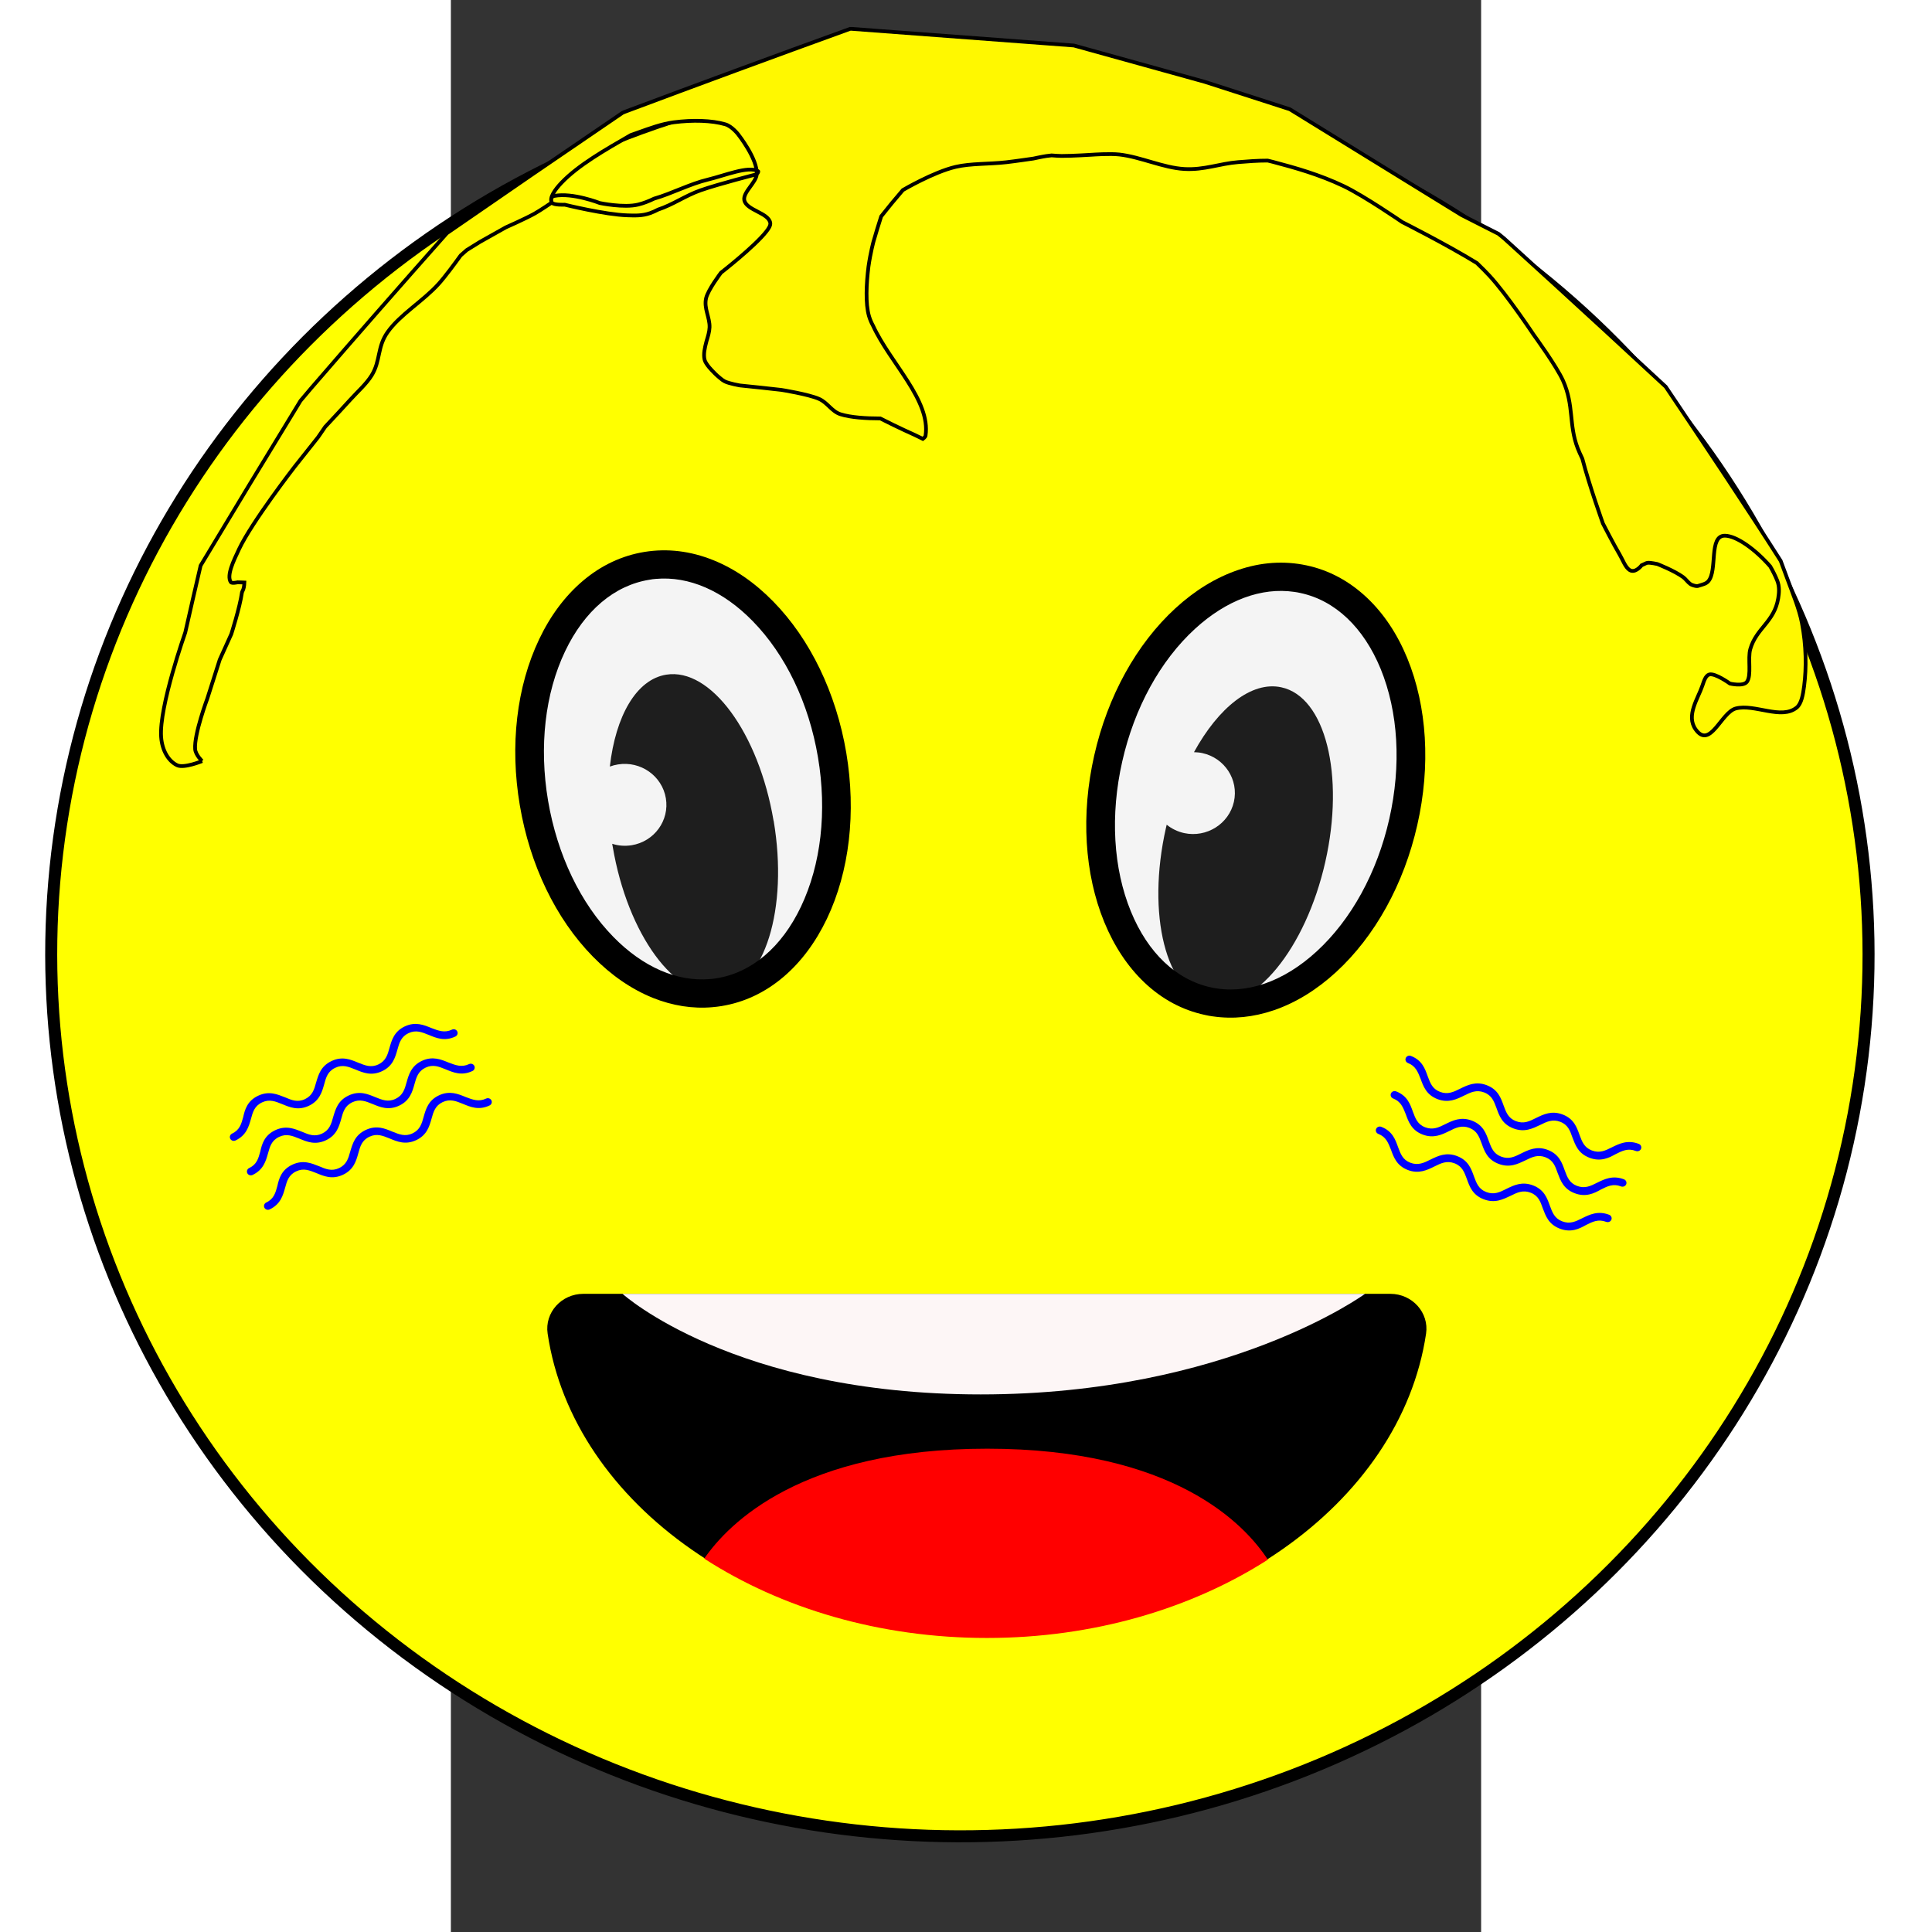 <?xml version="1.0" encoding="UTF-8" standalone="no"?>
<svg
   width="50mm"
   height="50mm"
   viewBox="-1214 -8563 64.128 120.258"
   version="1.1"
   id="svg838"
   sodipodi:docname="icon_fp_smily_sylt_gelb.svg"
   inkscape:version="1.3.2 (091e20e, 2023-11-25, custom)"
   xmlns:inkscape="http://www.inkscape.org/namespaces/inkscape"
   xmlns:sodipodi="http://sodipodi.sourceforge.net/DTD/sodipodi-0.dtd"
   xmlns="http://www.w3.org/2000/svg"
   xmlns:svg="http://www.w3.org/2000/svg">
  <rect x="-1214" y="-8563" width="64.128" height="120.258" fill="#333333" stroke="none"/>
  <defs
     id="defs842">
    <inkscape:path-effect
       effect="skeletal"
       id="path-effect3415"
       is_visible="true"
       lpeversion="1"
       pattern="m -1314.816,-8511.317 c 0,0 -0.561,-0.884 -0.549,-1.376 0.014,-0.609 0.295,-1.262 0.759,-1.671 1.036,-0.913 3.987,-1.274 3.987,-1.274 l 9.86,-3.347 14.27,-4.582 7.498,-1.636 11.048,-0.401 9.346,0.439 1.555,-0.19 c 0,0 9.447,-0.163 14.147,0.214 0.509,0.041 1.043,0.032 1.515,0.221 0.763,0.306 1.441,0.831 1.996,1.425 0.259,0.277 0.526,0.597 0.589,0.966 0.211,1.228 -0.681,2.417 -0.781,3.659 -0.078,0.97 1.067,2.536 0.145,2.914 -0.628,0.258 -1.033,-0.892 -1.395,-1.454 -0.135,-0.208 -0.295,-0.443 -0.275,-0.688 0.032,-0.393 0.611,-1.022 0.611,-1.022 0,0 0.298,-0.718 0.188,-1.06 -0.144,-0.447 -0.751,-0.61 -1.012,-1.004 -0.583,-0.879 -0.504,-2.101 -1.168,-2.925 -0.141,-0.175 -0.332,-0.381 -0.56,-0.383 -0.845,-0.01 -1.845,0.6 -2.097,1.383 -0.283,0.881 0.872,1.671 1.03,2.581 0.038,0.209 0,0.425 -0.022,0.637 0,0.047 -0.01,0.095 -0.021,0.14 -0.016,0.052 -0.04,0.101 -0.068,0.147 -0.03,0.049 -0.059,0.101 -0.105,0.136 -0.093,0.07 -0.23,0.067 -0.326,0.133 -0.347,0.238 -0.857,0.916 -0.857,0.916 0,0 -0.171,0.309 -0.217,0.477 -0.023,0.086 -0.019,0.177 -0.028,0.265 0,0.048 -0.012,0.146 -0.012,0.146 0,0 0.133,0.64 -0.079,0.822 -0.168,0.143 -0.448,0 -0.67,-0.023 -0.428,-0.047 -1.268,-0.237 -1.268,-0.237 v 0 c 0,0 -1.891,-0.897 -2.664,-1.569 -0.836,-0.727 -1.194,-1.89 -2.054,-2.591 -0.516,-0.42 -1.79,-0.909 -1.79,-0.909 0,0 -1.549,-0.744 -2.39,-0.881 -1.126,-0.183 -3.424,0.102 -3.424,0.102 0,0 -1.53,-0.218 -2.279,-0.094 -0.887,0.148 -1.715,0.561 -2.507,0.976 -0.389,0.204 -0.74,0.472 -1.089,0.736 -0.584,0.443 -0.998,1.127 -1.674,1.422 -0.715,0.311 -1.588,0.046 -2.332,0.284 -0.333,0.107 -0.918,0.501 -0.918,0.501 0,0 -0.699,0.455 -1.07,0.644 -0.171,0.087 -0.359,0.138 -0.53,0.224 -0.148,0.074 -0.428,0.252 -0.428,0.252 0,0 -0.609,0.299 -0.922,0.43 -0.577,0.242 -1.235,0.32 -1.759,0.657 -0.761,0.489 -1.903,1.91 -1.903,1.91 l -0.868,1.91 -0.368,1.727 c 0,0 -0.672,3.283 -0.446,4.912 0.364,2.614 3.116,4.791 2.844,7.415 -0.01,0.095 -0.156,0.243 -0.156,0.243 v 0 l -0.511,-0.166 c 0,0 -3.014,-0.839 -4.179,-1.79 -0.447,-0.365 -0.575,-1 -0.973,-1.415 -0.503,-0.525 -1.75,-1.32 -1.75,-1.32 v 0 l -1.858,-1.081 c 0,0 -0.469,-0.328 -0.629,-0.555 -0.179,-0.254 -0.344,-0.86 -0.344,-0.86 0,0 -0.195,-0.615 -0.166,-0.927 0.059,-0.651 0.528,-1.209 0.691,-1.843 0.157,-0.615 0.038,-1.289 0.268,-1.882 0.191,-0.495 0.896,-1.327 0.896,-1.327 0,0 1.577,-1.059 2.137,-1.794 0.106,-0.14 0.213,-0.304 0.217,-0.477 0.016,-0.676 -0.771,-1.216 -0.756,-1.892 0.012,-0.522 0.569,-0.917 0.651,-1.433 0.15,-0.944 -0.322,-2.847 -0.322,-2.847 0,0 -0.141,-0.623 -0.344,-0.86 -0.404,-0.474 -1,-0.821 -1.612,-0.976 -0.388,-0.098 -0.806,-0.013 -1.2,0.056 -1.061,0.187 -2.228,0.321 -3.08,0.962 -0.289,0.217 -0.601,0.545 -0.585,0.899 0.01,0.201 0.376,0.481 0.376,0.481 0,0 1.137,1.676 1.898,2.338 0.236,0.205 0.493,0.44 0.806,0.488 0.673,0.103 1.309,-0.392 1.984,-0.483 0.687,-0.092 2.08,-0.058 2.08,-0.058 0,0 0.1,-0.122 0.068,-0.176 -0.298,-0.511 -1.18,-0.288 -1.784,-0.317 -0.882,-0.043 -1.807,0.489 -2.642,0.207 -0.542,-0.183 -1.259,-1.138 -1.259,-1.138 0,0 -0.736,-1.379 -1.347,-1.663 -0.17,-0.079 -0.18,0.321 -0.18,0.321 0,0 -0.466,0.148 -0.708,0.181 -0.369,0.051 -1.118,0.025 -1.118,0.025 l -1.039,0.15 -0.545,0.122 c 0,0 -0.968,0.534 -1.497,0.689 -0.809,0.237 -1.763,-0.034 -2.509,0.351 -0.625,0.323 -0.83,1.159 -1.428,1.527 -0.351,0.216 -0.792,0.246 -1.193,0.354 -0.6,0.162 -1.811,0.44 -1.811,0.44 l -1.37,0.145 c 0,0 -2.546,0.324 -3.656,0.897 -0.478,0.246 -1.085,0.539 -1.211,1.05 -0.03,0.12 0.137,0.344 0.137,0.344 l 0.137,0.344 -0.137,-0.344 v 0 l 0.137,0.344 c 0,0 -0.146,0.19 -0.247,0.25 -0.523,0.309 -1.76,0.507 -1.76,0.507 l -1.107,-0.035 -1.589,0.258 v 0 c 0,0 -1.49,0.115 -2.017,0.562 -0.202,0.172 -0.325,0.716 -0.325,0.716"
       copytype="single_stretched"
       prop_scale="1"
       scale_y_rel="false"
       spacing="0"
       normal_offset="0"
       tang_offset="0"
       prop_units="false"
       vertical_pattern="false"
       hide_knot="false"
       fuse_tolerance="0" />
    <inkscape:path-effect
       effect="skeletal"
       id="path-effect3140"
       is_visible="true"
       lpeversion="1"
       pattern="m -1283.186,-8347.781 c 0,0 -2.535,-4.248 -2.449,-6.59 0.107,-2.898 1.448,-5.991 3.623,-7.909 4.854,-4.279 18.524,-5.807 18.524,-5.807 l 45.821,-15.294 66.299,-20.89 34.786,-7.303 51.121,-1.187 43.19,2.699 7.202,-0.802 c 0,0 43.698,-0.16 65.409,1.941 2.351,0.228 4.821,0.22 6.991,1.152 3.509,1.508 6.61,4.051 9.133,6.918 1.177,1.337 2.392,2.875 2.661,4.636 0.894,5.864 -3.311,11.465 -3.857,17.371 -0.426,4.612 4.766,12.146 0.473,13.886 -2.924,1.185 -4.718,-4.317 -6.356,-7.013 -0.608,-1.001 -1.332,-2.128 -1.225,-3.295 0.173,-1.868 2.894,-4.825 2.894,-4.825 0,0 1.426,-3.399 0.941,-5.037 -0.634,-2.139 -3.432,-2.956 -4.614,-4.848 -2.638,-4.224 -2.191,-10.039 -5.204,-14.003 -0.639,-0.841 -1.51,-1.835 -2.566,-1.859 -3.907,-0.087 -8.575,2.737 -9.79,6.451 -1.366,4.176 3.919,8.014 4.592,12.356 0.155,1 -0.042,2.026 -0.147,3.032 -0.023,0.224 -0.041,0.452 -0.107,0.667 -0.075,0.245 -0.19,0.478 -0.323,0.697 -0.141,0.231 -0.281,0.478 -0.497,0.641 -0.434,0.329 -1.066,0.304 -1.515,0.613 -1.619,1.113 -4.024,4.308 -4.024,4.308 0,0 -0.812,1.462 -1.035,2.26 -0.114,0.407 -0.101,0.84 -0.146,1.26 -0.024,0.231 -0.066,0.693 -0.066,0.693 0,0 0.573,3.057 -0.423,3.907 -0.786,0.671 -2.072,-0.023 -3.098,-0.154 -1.974,-0.252 -5.847,-1.21 -5.847,-1.21 v 0 c 0,0 -8.682,-4.393 -12.217,-7.647 -3.819,-3.516 -5.395,-9.079 -9.323,-12.473 -2.356,-2.036 -8.215,-4.447 -8.215,-4.447 0,0 -7.115,-3.646 -10.992,-4.352 -5.195,-0.947 -15.84,0.262 -15.84,0.262 0,0 -7.059,-1.14 -10.534,-0.596 -4.114,0.645 -7.968,2.56 -11.66,4.486 -1.813,0.946 -3.455,2.198 -5.083,3.435 -2.731,2.073 -4.689,5.303 -7.836,6.662 -3.326,1.437 -7.346,0.117 -10.803,1.202 -1.549,0.486 -4.279,2.325 -4.279,2.325 0,0 -3.261,2.12 -4.993,2.996 -0.795,0.402 -1.67,0.633 -2.467,1.031 -0.691,0.345 -1.997,1.173 -1.997,1.173 0,0 -2.835,1.383 -4.291,1.988 -2.683,1.114 -5.733,1.445 -8.178,3.014 -3.551,2.278 -8.93,8.969 -8.93,8.969 l -4.141,9.039 -1.817,8.201 c 0,0 -3.329,15.591 -2.39,23.363 1.507,12.47 14.088,23.017 12.653,35.496 -0.052,0.452 -0.739,1.149 -0.739,1.149 v 0 l -2.352,-0.824 c 0,0 -13.88,-4.193 -19.207,-8.799 -2.043,-1.766 -2.591,-4.798 -4.403,-6.801 -2.292,-2.533 -8.004,-6.4 -8.004,-6.4 v 0 l -8.521,-5.271 c 0,0 -2.146,-1.592 -2.872,-2.683 -0.812,-1.219 -1.531,-4.119 -1.531,-4.119 0,0 -0.86,-2.939 -0.707,-4.425 0.318,-3.098 2.525,-5.721 3.317,-8.733 0.767,-2.917 0.264,-6.136 1.363,-8.944 0.918,-2.346 4.235,-6.261 4.235,-6.261 0,0 7.364,-4.94 10.002,-8.405 0.502,-0.659 1.005,-1.432 1.035,-2.26 0.119,-3.22 -3.486,-5.841 -3.368,-9.061 0.092,-2.484 2.692,-4.328 3.106,-6.779 0.757,-4.484 -1.297,-13.58 -1.297,-13.58 0,0 -0.613,-2.978 -1.531,-4.119 -1.836,-2.282 -4.567,-3.975 -7.391,-4.753 -1.786,-0.492 -3.727,-0.116 -5.555,0.189 -4.92,0.822 -10.323,1.381 -14.309,4.38 -1.349,1.015 -2.815,2.556 -2.767,4.244 0.027,0.958 1.704,2.317 1.704,2.317 0,0 5.145,8.054 8.621,11.255 1.077,0.992 2.252,2.129 3.696,2.377 3.108,0.534 6.078,-1.782 9.207,-2.169 3.183,-0.394 9.621,-0.141 9.621,-0.141 0,0 0.471,-0.573 0.327,-0.835 -1.343,-2.452 -5.437,-1.447 -8.226,-1.627 -4.077,-0.263 -8.391,2.21 -12.231,0.815 -2.492,-0.906 -5.746,-5.501 -5.746,-5.501 0,0 -3.309,-6.613 -6.118,-8.005 -0.779,-0.386 -0.856,1.515 -0.856,1.515 0,0 -2.166,0.675 -3.285,0.817 -1.711,0.218 -5.174,0.048 -5.174,0.048 l -4.814,0.649 -2.527,0.546 c 0,0 -4.513,2.482 -6.969,3.185 -3.757,1.076 -8.15,-0.276 -11.627,1.508 -2.914,1.496 -3.916,5.465 -6.707,7.18 -1.638,1.007 -3.68,1.12 -5.54,1.609 -2.784,0.731 -8.406,1.978 -8.406,1.978 l -6.345,0.603 c 0,0 -11.794,1.379 -16.967,4.032 -2.227,1.142 -5.052,2.495 -5.671,4.92 -0.145,0.568 0.612,1.647 0.612,1.647 l 0.612,1.647 -0.612,-1.647 v 0 l 0.612,1.647 c 0,0 -0.687,0.893 -1.16,1.172 -2.438,1.437 -8.171,2.302 -8.171,2.302 l -5.118,-0.239 -7.368,1.123 v 0 c 0,0 -6.899,0.451 -9.367,2.544 -0.948,0.804 -1.553,3.39 -1.553,3.39"
       copytype="single_stretched"
       prop_scale="1"
       scale_y_rel="false"
       spacing="0"
       normal_offset="0"
       tang_offset="0"
       prop_units="false"
       vertical_pattern="false"
       hide_knot="false"
       fuse_tolerance="0" />
    <inkscape:path-effect
       effect="skeletal"
       id="path-effect2883"
       is_visible="true"
       lpeversion="1"
       pattern="m -1241.476,-8585.299 c 0,0 -2.535,-4.248 -2.449,-6.59 0.107,-2.898 1.448,-5.991 3.623,-7.909 4.854,-4.279 18.524,-5.807 18.524,-5.807 l 45.821,-15.294 66.299,-20.89 34.786,-7.303 51.121,-1.187 43.19,2.699 7.202,-0.802 c 0,0 43.698,-0.16 65.408,1.941 2.351,0.228 4.821,0.22 6.991,1.152 3.509,1.508 6.61,4.051 9.133,6.918 1.177,1.337 2.392,2.875 2.661,4.636 0.894,5.864 -3.311,11.465 -3.857,17.371 -0.426,4.612 4.766,12.146 0.473,13.886 -2.924,1.185 -4.718,-4.317 -6.356,-7.013 -0.608,-1.001 -1.332,-2.128 -1.225,-3.295 0.173,-1.868 2.894,-4.825 2.894,-4.825 0,0 1.426,-3.399 0.941,-5.037 -0.634,-2.139 -3.432,-2.956 -4.614,-4.848 -2.638,-4.224 -2.191,-10.039 -5.204,-14.003 -0.639,-0.841 -1.51,-1.835 -2.566,-1.859 -3.907,-0.087 -8.575,2.737 -9.79,6.451 -1.366,4.176 3.919,8.014 4.592,12.356 0.155,1 -0.042,2.026 -0.147,3.032 -0.023,0.224 -0.041,0.452 -0.107,0.667 -0.075,0.245 -0.19,0.478 -0.323,0.697 -0.141,0.231 -0.281,0.478 -0.497,0.641 -0.434,0.329 -1.066,0.304 -1.515,0.613 -1.619,1.113 -4.024,4.308 -4.024,4.308 0,0 -0.812,1.462 -1.035,2.26 -0.114,0.407 -0.101,0.84 -0.146,1.26 -0.024,0.231 -0.066,0.693 -0.066,0.693 0,0 0.573,3.057 -0.423,3.907 -0.786,0.671 -2.072,-0.023 -3.098,-0.154 -1.974,-0.252 -5.847,-1.21 -5.847,-1.21 v 0 c 0,0 -8.682,-4.393 -12.217,-7.647 -3.819,-3.516 -5.395,-9.079 -9.323,-12.473 -2.356,-2.036 -8.215,-4.447 -8.215,-4.447 0,0 -7.115,-3.646 -10.992,-4.352 -5.195,-0.947 -15.84,0.262 -15.84,0.262 0,0 -7.059,-1.14 -10.534,-0.596 -4.114,0.645 -7.968,2.56 -11.66,4.486 -1.813,0.946 -3.455,2.198 -5.083,3.435 -2.731,2.073 -4.689,5.303 -7.836,6.662 -3.326,1.437 -7.346,0.117 -10.803,1.202 -1.549,0.486 -4.279,2.325 -4.279,2.325 0,0 -3.261,2.12 -4.993,2.996 -0.795,0.402 -1.67,0.633 -2.467,1.031 -0.691,0.345 -1.997,1.173 -1.997,1.173 0,0 -2.835,1.383 -4.291,1.988 -2.683,1.114 -5.733,1.445 -8.178,3.014 -3.551,2.278 -8.93,8.969 -8.93,8.969 l -4.141,9.039 -1.817,8.201 c 0,0 -3.329,15.591 -2.39,23.363 1.507,12.47 14.088,23.017 12.653,35.496 -0.052,0.452 -0.739,1.149 -0.739,1.149 v 0 l -2.352,-0.824 c 0,0 -13.88,-4.193 -19.207,-8.799 -2.043,-1.766 -2.591,-4.798 -4.403,-6.801 -2.292,-2.533 -8.004,-6.4 -8.004,-6.4 v 0 l -8.521,-5.271 c 0,0 -2.146,-1.592 -2.872,-2.683 -0.812,-1.219 -1.531,-4.119 -1.531,-4.119 0,0 -0.86,-2.939 -0.707,-4.425 0.318,-3.098 2.525,-5.721 3.317,-8.733 0.767,-2.917 0.264,-6.136 1.363,-8.944 0.918,-2.346 4.235,-6.261 4.235,-6.261 0,0 7.364,-4.94 10.002,-8.405 0.502,-0.659 1.005,-1.432 1.035,-2.26 0.119,-3.22 -3.486,-5.841 -3.368,-9.061 0.092,-2.484 2.692,-4.328 3.106,-6.779 0.757,-4.484 -1.297,-13.58 -1.297,-13.58 0,0 -0.613,-2.978 -1.531,-4.119 -1.836,-2.282 -4.567,-3.975 -7.391,-4.753 -1.786,-0.492 -3.727,-0.116 -5.555,0.189 -4.92,0.822 -10.323,1.381 -14.309,4.38 -1.349,1.015 -2.815,2.556 -2.767,4.244 0.027,0.958 1.704,2.317 1.704,2.317 0,0 5.145,8.054 8.621,11.255 1.077,0.992 2.252,2.129 3.696,2.377 3.108,0.534 6.078,-1.782 9.207,-2.169 3.183,-0.394 9.621,-0.141 9.621,-0.141 0,0 0.471,-0.573 0.327,-0.835 -1.343,-2.452 -5.437,-1.447 -8.226,-1.627 -4.077,-0.263 -8.391,2.21 -12.231,0.815 -2.492,-0.906 -5.746,-5.501 -5.746,-5.501 0,0 -3.309,-6.613 -6.118,-8.005 -0.779,-0.386 -0.856,1.515 -0.856,1.515 0,0 -2.166,0.675 -3.285,0.817 -1.711,0.218 -5.174,0.048 -5.174,0.048 l -4.814,0.649 -2.527,0.546 c 0,0 -4.513,2.482 -6.969,3.185 -3.757,1.076 -8.15,-0.276 -11.627,1.508 -2.914,1.496 -3.916,5.465 -6.707,7.18 -1.638,1.007 -3.68,1.12 -5.54,1.609 -2.784,0.731 -8.406,1.978 -8.406,1.978 l -6.345,0.603 c 0,0 -11.794,1.379 -16.967,4.032 -2.227,1.142 -5.052,2.495 -5.671,4.92 -0.145,0.568 0.612,1.647 0.612,1.647 l 0.612,1.647 -0.612,-1.647 v 0 l 0.612,1.647 c 0,0 -0.687,0.893 -1.16,1.172 -2.438,1.437 -8.171,2.302 -8.171,2.302 l -5.118,-0.239 -7.368,1.123 v 0 c 0,0 -6.899,0.451 -9.367,2.544 -0.948,0.804 -1.553,3.39 -1.553,3.39"
       copytype="single_stretched"
       prop_scale="1"
       scale_y_rel="false"
       spacing="0"
       normal_offset="0"
       tang_offset="0"
       prop_units="false"
       vertical_pattern="false"
       hide_knot="false"
       fuse_tolerance="0" />
    <inkscape:path-effect
       effect="skeletal"
       id="path-effect2626"
       is_visible="true"
       lpeversion="1"
       pattern="m 132.083,130.375 c 0,-3.534 2.868,-6.403 6.403,-6.403 3.534,0 6.403,2.868 6.403,6.403 0,3.534 -2.868,6.403 -6.403,6.403 -3.534,0 -6.403,-2.868 -6.403,-6.403 z"
       copytype="single_stretched"
       prop_scale="1"
       scale_y_rel="false"
       spacing="0"
       normal_offset="0"
       tang_offset="0"
       prop_units="false"
       vertical_pattern="false"
       hide_knot="false"
       fuse_tolerance="0" />
    <inkscape:path-effect
       effect="bend_path"
       id="path-effect2409"
       is_visible="true"
       lpeversion="1"
       bendpath="m -9586.5,-1234.418 -48.162,-214.819"
       prop_scale="1"
       scale_y_rel="false"
       vertical="false"
       hide_knot="false" />
    <inkscape:path-effect
       effect="bend_path"
       id="path-effect2185"
       is_visible="true"
       lpeversion="1"
       bendpath="m -9573.147,-1258.993 -39.511,-211.603 55.117,-148.304 87.537,-72.45 60.408,-27.673 18.095,1.706"
       prop_scale="1"
       scale_y_rel="false"
       vertical="false"
       hide_knot="false" />
    <linearGradient
       id="linearGradient1823"
       inkscape:swatch="solid">
      <stop
         style="stop-color:#ffffff;stop-opacity:1;"
         offset="0"
         id="stop1821" />
    </linearGradient>
    <linearGradient
       id="linearGradient1287"
       inkscape:swatch="solid">
      <stop
         style="stop-color:#233284;stop-opacity:1;"
         offset="0"
         id="stop1285" />
    </linearGradient>
    <clipPath
       id="65a24326a1">
      <path
         d="M 80,42.445 H 95.289 V 50 H 80 Z m 0,0"
         clip-rule="nonzero"
         id="path2" />
    </clipPath>
    <clipPath
       id="ae1fbd688f">
      <path
         d="M 45.875,43 H 60 V 55 H 45.875 Z m 0,0"
         clip-rule="nonzero"
         id="path5" />
    </clipPath>
    <clipPath
       id="5022802591">
      <path
         d="M 54,75 H 88 V 99.344 H 54 Z m 0,0"
         clip-rule="nonzero"
         id="path8" />
    </clipPath>
    <clipPath
       id="5ddc8b4618">
      <path
         d="M 8.594,59 H 137.367 V 76 H 8.594 Z m 0,0"
         clip-rule="nonzero"
         id="path2-6" />
    </clipPath>
    <clipPath
       id="7e5d4d820f">
      <path
         d="M 8.594,79 H 137.367 V 95.418 H 8.594 Z m 0,0"
         clip-rule="nonzero"
         id="path5-6" />
    </clipPath>
    <clipPath
       id="36e7eda02d">
      <path
         d="M 8.594,39.266 H 137.367 V 56 H 8.594 Z m 0,0"
         clip-rule="nonzero"
         id="path8-2" />
    </clipPath>
    <clipPath
       id="ee0014cc30">
      <path
         d="M 5.773,33.395 H 139 V 78.316 H 5.773 Z m 0,0"
         clip-rule="nonzero"
         id="path2-5" />
    </clipPath>
  </defs>
  <sodipodi:namedview
     id="namedview840"
     pagecolor="#ffffff"
     bordercolor="#666666"
     borderopacity="1.0"
     inkscape:pageshadow="2"
     inkscape:pageopacity="0.0"
     inkscape:pagecheckerboard="0"
     showgrid="false"
     inkscape:zoom="3.1069844"
     inkscape:cx="126.81106"
     inkscape:cy="89.636755"
     inkscape:window-width="1920"
     inkscape:window-height="1017"
     inkscape:window-x="-8"
     inkscape:window-y="-8"
     inkscape:window-maximized="1"
     inkscape:current-layer="svg838"
     units="mm"
     inkscape:document-units="mm"
     inkscape:showpageshadow="2"
     inkscape:deskcolor="#d1d1d1" />
  <ellipse
     style="fill:#ffff00;fill-opacity:1;stroke:#000000;stroke-width:0.747;stroke-linecap:round;stroke-miterlimit:4;stroke-dasharray:none;stroke-opacity:1"
     id="path864"
     cx="-2460.655"
     cy="-8248.235"
     transform="matrix(0.99,0.144,-0.152,0.988,0,0)"
     rx="56.505"
     ry="54.945" />
  <path
     fill="#f4f4f4"
     d="m -1190.183,-8516 c 0.147,0.874 0.234,1.749 0.26,2.625 0.025,0.876 -0.012,1.734 -0.107,2.58 -0.1,0.846 -0.255,1.66 -0.474,2.438 -0.214,0.782 -0.489,1.516 -0.816,2.203 -0.327,0.687 -0.701,1.315 -1.129,1.883 -0.427,0.568 -0.894,1.062 -1.401,1.486 -0.511,0.429 -1.049,0.774 -1.617,1.039 -0.573,0.27 -1.163,0.45 -1.771,0.549 -0.612,0.1 -1.233,0.109 -1.861,0.037 -0.628,-0.072 -1.251,-0.233 -1.872,-0.475 -0.621,-0.242 -1.226,-0.569 -1.819,-0.969 -0.589,-0.405 -1.151,-0.882 -1.688,-1.429 -0.536,-0.547 -1.036,-1.157 -1.499,-1.83 -0.463,-0.673 -0.879,-1.391 -1.248,-2.163 -0.373,-0.767 -0.689,-1.572 -0.951,-2.409 -0.267,-0.836 -0.469,-1.692 -0.621,-2.566 -0.147,-0.874 -0.234,-1.749 -0.26,-2.625 -0.026,-0.876 0.012,-1.739 0.112,-2.585 0.095,-0.841 0.25,-1.655 0.469,-2.438 0.219,-0.778 0.489,-1.516 0.816,-2.203 0.327,-0.687 0.706,-1.311 1.133,-1.879 0.423,-0.568 0.889,-1.066 1.401,-1.491 0.507,-0.424 1.044,-0.769 1.617,-1.039 0.569,-0.265 1.159,-0.45 1.772,-0.545 0.612,-0.1 1.228,-0.108 1.857,-0.04 0.629,0.078 1.256,0.232 1.877,0.479 0.621,0.242 1.225,0.564 1.814,0.97 0.589,0.401 1.156,0.877 1.692,1.424 0.537,0.552 1.032,1.162 1.494,1.83 0.463,0.673 0.879,1.395 1.252,2.163 0.369,0.772 0.684,1.573 0.951,2.413 0.262,0.837 0.469,1.692 0.617,2.566 z m 0,0"
     fill-opacity="1"
     fill-rule="nonzero"
     id="path13"
     style="stroke-width:1.183" />
  <path
     fill="#1e1e1e"
     d="m -1193.908,-8511.908 c 0.926,5.471 -0.566,10.267 -3.336,10.713 -2.765,0.445 -5.755,-3.627 -6.681,-9.098 -0.01,-0.063 -0.026,-0.121 -0.032,-0.185 0.374,0.123 0.787,0.155 1.205,0.091 1.415,-0.23 2.366,-1.54 2.133,-2.928 -0.233,-1.388 -1.57,-2.331 -2.98,-2.102 -0.176,0.029 -0.346,0.072 -0.506,0.132 0.357,-3.137 1.641,-5.422 3.511,-5.72 2.765,-0.445 5.755,3.627 6.681,9.098 z m 0,0"
     fill-opacity="1"
     fill-rule="nonzero"
     id="path15"
     style="stroke-width:1.183" />
  <path
     fill="#f4f4f4"
     d="m -1160.781,-8526.951 c 0.601,0.129 1.18,0.342 1.737,0.639 0.557,0.297 1.073,0.671 1.558,1.124 0.486,0.448 0.923,0.968 1.316,1.559 0.393,0.587 0.735,1.235 1.025,1.936 0.29,0.705 0.521,1.453 0.693,2.247 0.172,0.79 0.284,1.607 0.333,2.457 0.054,0.851 0.04,1.71 -0.032,2.583 -0.078,0.873 -0.212,1.742 -0.401,2.608 -0.195,0.865 -0.448,1.708 -0.76,2.533 -0.311,0.821 -0.674,1.606 -1.083,2.357 -0.413,0.746 -0.867,1.445 -1.37,2.09 -0.498,0.646 -1.029,1.232 -1.597,1.749 -0.564,0.521 -1.154,0.966 -1.766,1.337 -0.612,0.372 -1.236,0.663 -1.866,0.876 -0.635,0.212 -1.266,0.337 -1.898,0.379 -0.631,0.037 -1.251,-0.01 -1.852,-0.135 -0.606,-0.13 -1.185,-0.342 -1.742,-0.64 -0.557,-0.297 -1.073,-0.671 -1.558,-1.124 -0.481,-0.447 -0.923,-0.968 -1.315,-1.559 -0.394,-0.587 -0.735,-1.235 -1.025,-1.936 -0.29,-0.705 -0.521,-1.453 -0.694,-2.242 -0.172,-0.794 -0.283,-1.612 -0.333,-2.462 -0.049,-0.85 -0.04,-1.71 0.032,-2.583 0.077,-0.873 0.211,-1.742 0.401,-2.608 0.199,-0.865 0.452,-1.708 0.759,-2.529 0.312,-0.825 0.675,-1.611 1.084,-2.362 0.413,-0.746 0.867,-1.445 1.37,-2.09 0.498,-0.646 1.029,-1.232 1.597,-1.749 0.564,-0.521 1.154,-0.966 1.766,-1.337 0.612,-0.372 1.236,-0.663 1.866,-0.876 0.635,-0.212 1.266,-0.337 1.898,-0.379 0.631,-0.037 1.251,0.01 1.857,0.135 z m 0,0"
     fill-opacity="1"
     fill-rule="nonzero"
     id="path17"
     style="stroke-width:1.183" />
  <path
     fill="#1e1e1e"
     d="m -1159.572,-8509.348 c -1.226,5.413 -4.441,9.326 -7.177,8.736 -2.74,-0.591 -3.964,-5.457 -2.738,-10.87 0.01,-0.063 0.033,-0.119 0.043,-0.183 0.308,0.247 0.674,0.429 1.086,0.521 1.4,0.3 2.786,-0.572 3.097,-1.945 0.31,-1.373 -0.571,-2.731 -1.966,-3.035 -0.174,-0.039 -0.348,-0.05 -0.518,-0.057 1.524,-2.782 3.59,-4.439 5.435,-4.038 2.741,0.587 3.964,5.457 2.738,10.87 z m 0,0"
     fill-opacity="1"
     fill-rule="nonzero"
     id="path19"
     style="stroke-width:1.183" />
  <path
     fill="#000000"
     d="m -1197.707,-8500.308 c -1.242,0.11 -2.49,-0.087 -3.728,-0.582 -1.331,-0.541 -2.59,-1.405 -3.735,-2.575 -2.301,-2.349 -3.913,-5.692 -4.539,-9.41 -0.63,-3.718 -0.201,-7.387 1.205,-10.337 0.697,-1.465 1.605,-2.68 2.691,-3.608 1.151,-0.984 2.455,-1.598 3.874,-1.828 1.42,-0.227 2.858,-0.055 4.272,0.515 1.336,0.536 2.59,1.405 3.735,2.575 2.301,2.349 3.913,5.692 4.543,9.41 0.625,3.718 0.201,7.387 -1.205,10.337 -0.701,1.466 -1.605,2.68 -2.691,3.608 -1.156,0.985 -2.46,1.598 -3.879,1.828 -0.181,0.03 -0.363,0.05 -0.545,0.066 z m -3.528,-26.659 c -0.136,0.012 -0.276,0.024 -0.409,0.054 -2.181,0.348 -4.044,1.93 -5.245,4.45 -1.252,2.626 -1.63,5.934 -1.061,9.305 0.574,3.37 2.014,6.381 4.066,8.478 1.843,1.882 3.968,2.801 6.019,2.621 0.14,-0.012 0.276,-0.024 0.414,-0.05 2.176,-0.352 4.039,-1.929 5.24,-4.45 1.252,-2.63 1.631,-5.934 1.061,-9.305 -0.569,-3.371 -2.014,-6.381 -4.066,-8.478 -1.843,-1.886 -3.964,-2.806 -6.019,-2.625 z m 0,0"
     fill-opacity="1"
     fill-rule="nonzero"
     id="path37"
     style="stroke-width:1.183" />
  <path
     fill="#000000"
     d="m -1166.557,-8499.733 c -0.172,-0.025 -0.343,-0.05 -0.512,-0.093 -1.405,-0.3 -2.671,-0.982 -3.771,-2.026 -1.03,-0.983 -1.869,-2.243 -2.487,-3.746 -1.238,-3.017 -1.462,-6.706 -0.626,-10.384 0.832,-3.679 2.627,-6.932 5.056,-9.159 1.209,-1.109 2.513,-1.906 3.874,-2.372 1.447,-0.499 2.889,-0.594 4.294,-0.293 1.405,0.3 2.67,0.986 3.771,2.03 1.03,0.979 1.87,2.238 2.488,3.741 1.238,3.017 1.463,6.706 0.626,10.384 -0.832,3.679 -2.631,6.931 -5.056,9.159 -1.209,1.109 -2.513,1.91 -3.875,2.376 -1.271,0.433 -2.538,0.562 -3.781,0.382 z m 5.052,-26.425 c -2.046,-0.297 -4.223,0.511 -6.177,2.3 -2.164,1.984 -3.773,4.919 -4.528,8.254 -0.755,3.335 -0.564,6.656 0.54,9.344 1.059,2.581 2.831,4.256 4.988,4.721 2.157,0.465 4.489,-0.33 6.566,-2.234 2.164,-1.984 3.772,-4.915 4.528,-8.254 0.755,-3.335 0.563,-6.651 -0.54,-9.344 -1.06,-2.576 -2.831,-4.256 -4.989,-4.717 -0.127,-0.032 -0.258,-0.051 -0.388,-0.07 z m 0,0"
     fill-opacity="1"
     fill-rule="nonzero"
     id="path39"
     style="stroke-width:1.183" />
  <path
     style="fill:#fff800;fill-opacity:1;stroke:#000000;stroke-width:0.241;stroke-linecap:butt;stroke-linejoin:miter;stroke-dasharray:none;stroke-opacity:1"
     d="m -1231.254,-8512.146 c 0,0 -1.164,0.48 -1.61,0.269 -0.552,-0.261 -0.968,-0.94 -1.032,-1.821 -0.141,-1.951 1.554,-6.731 1.554,-6.731 0.321,-1.424 0.651,-2.862 0.99,-4.313 0,0 0,0 0,0 2.036,-3.395 4.182,-6.935 6.437,-10.621 0,0 0,0 0,0 0.231,-0.273 0.462,-0.547 0.695,-0.822 2.799,-3.242 5.711,-6.567 8.737,-9.975 0,0 0,0 0,0 3.637,-2.515 7.41,-5.101 11.321,-7.759 0,0 0,0 0,0 0.044,-0.019 0.089,-0.039 0.133,-0.058 4.697,-1.761 9.539,-3.544 14.523,-5.35 0.035,-3e-4 0.069,-6e-4 0.104,-8e-4 4.752,0.357 9.525,0.715 14.32,1.073 2.809,0.779 5.625,1.56 8.446,2.344 1.826,0.589 3.648,1.176 5.467,1.763 3.705,2.282 7.393,4.555 11.065,6.819 0.792,0.402 1.586,0.804 2.381,1.208 0.121,0.099 0.242,0.198 0.363,0.296 0,0 4.962,4.492 10.413,9.555 2.613,3.874 5.358,8 7.408,11.221 0.161,0.427 0.314,0.839 0.458,1.232 0.336,0.917 0.737,1.863 0.911,2.775 0.282,1.48 0.294,2.875 0.142,4.066 -0.071,0.556 -0.177,1.134 -0.476,1.379 -0.994,0.814 -2.712,-0.251 -3.923,0.06 -0.946,0.243 -1.659,2.664 -2.594,1.346 -0.631,-0.89 0.159,-1.99 0.434,-2.805 0.102,-0.302 0.21,-0.659 0.444,-0.729 0.375,-0.11 1.334,0.584 1.334,0.584 0,0 0.858,0.207 1.095,-0.112 0.311,-0.418 0.043,-1.505 0.218,-2.111 0.391,-1.354 1.544,-1.742 1.798,-3.267 0.054,-0.324 0.099,-0.751 -0.066,-1.154 -0.125,-0.307 -0.278,-0.615 -0.449,-0.908 -0.96,-1.093 -2.16,-1.962 -2.914,-1.976 -1.065,-0.02 -0.462,2.256 -1.081,2.942 -0.141,0.16 -0.37,0.204 -0.577,0.271 -0.041,0.022 -0.093,0.03 -0.144,0.035 -0.062,0 -0.13,-0.014 -0.2,-0.035 -0.074,-0.023 -0.15,-0.043 -0.229,-0.098 -0.159,-0.11 -0.3,-0.323 -0.457,-0.439 -0.575,-0.423 -1.672,-0.85 -1.672,-0.85 0,0 -0.437,-0.098 -0.624,-0.079 -0.095,0.011 -0.168,0.064 -0.25,0.097 -0.04,0.025 -0.134,0.059 -0.134,0.059 0,0 -0.4,0.534 -0.766,0.317 -0.287,-0.171 -0.447,-0.658 -0.651,-0.999 -0.387,-0.652 -1.08,-2.005 -1.08,-2.005 0,0 -0.871,-2.425 -1.327,-4.177 0,0 0,0 0,0 -0.121,-0.25 -0.226,-0.483 -0.303,-0.684 -0.578,-1.504 -0.228,-2.743 -0.936,-4.335 -0.421,-0.945 -1.895,-2.963 -1.895,-2.963 0,0 -1.706,-2.566 -2.844,-3.8 -0.233,-0.252 -0.513,-0.533 -0.821,-0.828 -1.967,-1.207 -4.814,-2.641 -4.814,-2.641 0,0 -2.443,-1.682 -3.761,-2.311 -1.556,-0.742 -3.108,-1.18 -4.579,-1.568 -0.108,-0.029 -0.216,-0.055 -0.323,-0.079 -0.659,-6e-4 -1.283,0.048 -1.899,0.099 -1.214,0.098 -2.185,0.516 -3.472,0.443 -1.36,-0.078 -2.815,-0.778 -4.182,-0.933 -0.617,-0.07 -1.729,0.011 -1.729,0.011 0,0 -1.322,0.085 -1.997,0.082 -0.211,-9e-4 -0.431,-0.022 -0.647,-0.036 0,0 0,0 0,0 -0.113,0.011 -0.224,0.023 -0.333,0.04 -0.29,0.043 -0.837,0.163 -0.837,0.163 0,0 -1.173,0.173 -1.757,0.239 -1.086,0.123 -2.289,0.071 -3.254,0.297 -1.442,0.339 -3.398,1.493 -3.398,1.493 -0.489,0.566 -0.955,1.131 -1.399,1.697 -0.173,0.539 -0.338,1.077 -0.493,1.616 0,0 -0.194,0.704 -0.325,1.616 -0.139,1.099 -0.2,2.401 0.032,3.192 0.065,0.221 0.155,0.429 0.265,0.629 1.098,2.39 3.724,4.796 3.38,7.078 -0.014,0.091 -0.173,0.207 -0.173,0.207 -0.179,-0.087 -0.358,-0.174 -0.539,-0.262 0,0 -1.024,-0.453 -2.203,-1.055 -0.909,-0 -1.925,-0.065 -2.566,-0.271 -0.57,-0.183 -0.828,-0.746 -1.383,-0.99 -0.684,-0.302 -2.429,-0.579 -2.429,-0.579 -0.862,-0.099 -1.748,-0.194 -2.659,-0.285 0,0 -0.708,-0.119 -0.996,-0.268 -0.095,-0.049 -0.2,-0.128 -0.3,-0.215 0,0 0,0 0,0 -0.235,-0.185 -0.446,-0.416 -0.446,-0.416 0,0 -0.474,-0.458 -0.546,-0.765 -0.084,-0.359 0.015,-0.766 0.123,-1.181 0.091,-0.301 0.189,-0.607 0.199,-0.9 0.021,-0.643 -0.377,-1.224 -0.223,-1.881 0.126,-0.543 0.96,-1.641 0.96,-1.641 0,0 2.161,-1.678 2.924,-2.656 0.141,-0.181 0.28,-0.387 0.251,-0.555 -0.114,-0.655 -1.542,-0.809 -1.673,-1.461 -0.102,-0.503 0.768,-1.14 0.803,-1.672 0.064,-0.979 -1.194,-2.567 -1.194,-2.567 0,0 -0.4,-0.526 -0.837,-0.652 -0.87,-0.253 -2.097,-0.287 -3.315,-0.129 -0.772,0.1 -1.549,0.389 -2.279,0.649 -0.164,0.059 -0.33,0.117 -0.496,0.176 -1.641,0.947 -3.389,1.938 -4.475,3.084 -0.403,0.425 -0.789,0.96 -0.61,1.264 0.103,0.172 0.834,0.138 0.834,0.138 0,0 2.597,0.641 4.036,0.685 0.456,0.014 0.954,0.042 1.468,-0.144 0.176,-0.064 0.346,-0.14 0.51,-0.227 0.947,-0.31 1.769,-0.904 2.74,-1.243 1.175,-0.411 3.618,-1.034 3.618,-1.034 0,0 0.149,-0.164 0.082,-0.201 -0.629,-0.349 -2.147,0.285 -3.214,0.541 -1.194,0.287 -2.329,0.9 -3.485,1.232 -0.333,0.161 -0.67,0.294 -1.017,0.38 -0.928,0.232 -2.481,-0.097 -2.481,-0.097 0,0 -1.752,-0.688 -2.925,-0.459 -0.32,0.062 -0.167,0.427 -0.167,0.427 0,0 -0.719,0.495 -1.108,0.712 -0.595,0.332 -1.862,0.891 -1.862,0.891 -0.556,0.312 -1.111,0.624 -1.664,0.935 -0.283,0.175 -0.565,0.351 -0.847,0.525 0,0 -0.155,0.139 -0.391,0.344 -0.369,0.513 -0.99,1.358 -1.417,1.832 -1.001,1.112 -2.491,1.976 -3.297,3.12 -0.675,0.959 -0.44,1.834 -1.02,2.776 -0.341,0.554 -0.916,1.059 -1.388,1.581 -0.419,0.464 -1.135,1.232 -1.608,1.737 -0.269,0.393 -0.46,0.671 -0.46,0.671 -0.505,0.636 -1.008,1.27 -1.51,1.902 0,0 -2.761,3.567 -3.581,5.31 -0.357,0.76 -0.813,1.688 -0.533,2.122 0.065,0.102 0.44,0.013 0.44,0.013 0.146,0 0.292,0.01 0.438,0.015 -0.146,-0.01 -0.292,-0.011 -0.438,-0.015 0.146,0 0.292,0.01 0.438,0.015 0,0 -0.01,0.283 -0.071,0.44 -0.024,0.058 -0.051,0.12 -0.083,0.185 -0.146,1.009 -0.69,2.697 -0.69,2.697 -0.248,0.549 -0.496,1.098 -0.745,1.648 -0.268,0.838 -0.534,1.673 -0.799,2.506 0,0 -0.857,2.288 -0.786,3.255 0.027,0.372 0.447,0.773 0.447,0.773"
     id="path3363"
     inkscape:path-effect="#path-effect3415"
     inkscape:original-d="m -1232.3517,-8511.657 4.6038,-10.7686 7.398,-8.1306 9.6559,-7.9182 10.4533,-4.7661 11.7269,-3.3236 10.7921,1.312 11.3214,3.2512 10.8663,6.4206 8.6331,7.9109 5.8884,8.6785 2.8613,7.2601"
     transform="matrix(0.966,0,0,0.966,-40.092,-292.893)" />
  <g
     clip-path="url(#5ddc8b4618)"
     id="g15"
     transform="matrix(0.114,0.044,-0.046,0.11,-1153.663,-8502.066)"
     style="fill:#0000ff">
    <path
       fill="#000000"
       d="m 114.672,75.363 c -6.133,0 -9.152,-3.609 -11.969,-6.719 -2.414,-2.809 -4.527,-5.312 -8.75,-5.312 -4.227,0 -6.438,2.504 -8.852,5.312 -2.816,3.109 -5.836,6.719 -11.973,6.719 -6.133,0 -9.152,-3.609 -11.867,-6.719 -2.516,-2.809 -4.629,-5.312 -8.852,-5.312 -4.227,0 -6.438,2.504 -8.852,5.312 -2.719,3.109 -5.836,6.719 -11.871,6.719 -6.035,0 -9.152,-3.609 -11.867,-6.719 -2.617,-2.809 -4.828,-5.312 -9.055,-5.312 -1.105,0 -2.012,-0.902 -2.012,-2.008 0,-1.102 0.906,-2.004 2.012,-2.004 6.137,0 9.152,3.609 11.871,6.719 2.512,2.805 4.625,5.312 8.852,5.312 4.223,0 6.438,-2.508 8.852,-5.312 2.715,-3.109 5.832,-6.719 11.867,-6.719 6.137,0 9.156,3.609 11.871,6.719 2.516,2.805 4.625,5.312 8.852,5.312 4.324,0 6.438,-2.508 8.852,-5.312 2.715,-3.109 5.832,-6.719 11.871,-6.719 6.133,0 9.152,3.609 11.867,6.719 2.516,2.805 4.629,5.312 8.852,5.312 4.324,0 6.438,-2.508 8.852,-5.312 2.715,-3.109 5.836,-6.719 11.969,-6.719 1.109,0 2.016,0.902 2.016,2.004 0,1.105 -0.906,2.008 -2.016,2.008 -4.324,0 -6.438,2.504 -8.852,5.312 -2.414,3.109 -5.531,6.719 -11.668,6.719 z m 0,0"
       fill-opacity="1"
       fill-rule="nonzero"
       id="path13-4"
       style="fill:#0000ff" />
  </g>
  <g
     clip-path="url(#7e5d4d820f)"
     id="g19"
     transform="matrix(0.114,0.044,-0.046,0.11,-1153.663,-8502.066)"
     style="fill:#0000ff">
    <path
       fill="#000000"
       d="m 114.672,95.418 c -6.133,0 -9.152,-3.609 -11.969,-6.719 -2.414,-2.809 -4.527,-5.316 -8.75,-5.316 -4.227,0 -6.438,2.508 -8.852,5.316 -2.816,3.109 -5.836,6.719 -11.973,6.719 -6.133,0 -9.152,-3.609 -11.867,-6.719 -2.516,-2.809 -4.629,-5.316 -8.852,-5.316 -4.227,0 -6.438,2.508 -8.852,5.316 -2.719,3.109 -5.836,6.719 -11.871,6.719 -6.035,0 -9.152,-3.609 -11.867,-6.719 -2.617,-2.809 -4.828,-5.316 -9.055,-5.316 -1.105,0 -2.012,-0.902 -2.012,-2.004 0,-1.102 0.906,-2.004 2.012,-2.004 6.137,0 9.152,3.609 11.871,6.715 2.512,2.809 4.625,5.316 8.852,5.316 4.223,0 6.438,-2.508 8.852,-5.316 2.715,-3.105 5.832,-6.715 11.867,-6.715 6.137,0 9.156,3.609 11.871,6.715 2.516,2.809 4.625,5.316 8.852,5.316 4.324,0 6.438,-2.508 8.852,-5.316 2.715,-3.105 5.832,-6.715 11.871,-6.715 6.133,0 9.152,3.609 11.867,6.715 2.516,2.809 4.629,5.316 8.852,5.316 4.324,0 6.438,-2.508 8.852,-5.316 2.715,-3.105 5.836,-6.715 11.969,-6.715 1.109,0 2.016,0.902 2.016,2.004 0,1.102 -0.906,2.004 -2.016,2.004 -4.324,0 -6.438,2.508 -8.852,5.316 -2.414,3.109 -5.531,6.719 -11.668,6.719 z m 0,0"
       fill-opacity="1"
       fill-rule="nonzero"
       id="path17-6"
       style="fill:#0000ff" />
  </g>
  <g
     clip-path="url(#36e7eda02d)"
     id="g23"
     transform="matrix(0.114,0.044,-0.046,0.11,-1153.663,-8502.066)"
     style="fill:#0000ff">
    <path
       fill="#000000"
       d="m 114.672,55.309 c -6.133,0 -9.152,-3.609 -11.969,-6.719 -2.414,-2.805 -4.527,-5.312 -8.75,-5.312 -4.227,0 -6.438,2.508 -8.852,5.312 -2.816,3.109 -5.836,6.719 -11.973,6.719 -6.133,0 -9.152,-3.609 -11.867,-6.719 -2.516,-2.805 -4.629,-5.312 -8.852,-5.312 -4.227,0 -6.438,2.508 -8.852,5.312 -2.719,3.109 -5.836,6.719 -11.871,6.719 -6.035,0 -9.152,-3.609 -11.867,-6.719 -2.617,-2.805 -4.828,-5.312 -9.055,-5.312 -1.105,0 -2.012,-0.902 -2.012,-2.008 0,-1.102 0.906,-2.004 2.012,-2.004 6.137,0 9.152,3.609 11.871,6.719 2.512,2.809 4.625,5.312 8.852,5.312 4.223,0 6.438,-2.504 8.852,-5.312 2.715,-3.109 5.832,-6.719 11.867,-6.719 6.137,0 9.156,3.609 11.871,6.719 2.516,2.809 4.625,5.312 8.852,5.312 4.324,0 6.438,-2.504 8.852,-5.312 2.715,-3.109 5.832,-6.719 11.871,-6.719 6.133,0 9.152,3.609 11.867,6.719 2.516,2.809 4.629,5.312 8.852,5.312 4.324,0 6.438,-2.504 8.852,-5.312 2.715,-3.109 5.836,-6.719 11.969,-6.719 1.109,0 2.016,0.902 2.016,2.004 0,1.105 -0.906,2.008 -2.016,2.008 -4.324,0 -6.438,2.508 -8.852,5.312 -2.414,3.109 -5.531,6.719 -11.668,6.719 z m 0,0"
       fill-opacity="1"
       fill-rule="nonzero"
       id="path21"
       style="fill:#0000ff" />
  </g>
  <path
     fill="#211f17"
     d="m -1155.521,-8482.465 c 1.361,0 2.418,1.17 2.222,2.479 -1.584,10.643 -13.22,18.902 -27.339,18.902 -14.122,0 -25.759,-8.26 -27.339,-18.902 -0.196,-1.31 0.858,-2.479 2.222,-2.479 0,0 50.233,0 50.233,0 z m 0,0"
     fill-opacity="1"
     fill-rule="nonzero"
     id="path4"
     style="fill:#000000;stroke-width:1.006" />
  <path
     fill="#fdf6f6"
     d="m -1203.316,-8482.465 c 0,0 6.917,6.261 22.296,6.261 15.375,0 23.92,-6.261 23.92,-6.261 0,0 -46.216,0 -46.216,0 z m 0,0"
     fill-opacity="1"
     fill-rule="nonzero"
     id="path6"
     style="stroke-width:1.006" />
  <path
     fill="#e8412e"
     d="m -1180.621,-8472.826 c -11.505,0 -16.073,4.614 -17.609,6.842 4.771,3.084 10.903,4.94 17.593,4.94 6.642,0 12.734,-1.829 17.489,-4.874 -1.432,-2.2 -5.852,-6.908 -17.473,-6.908 z m 0,0"
     fill-opacity="1"
     fill-rule="nonzero"
     id="path8-6"
     style="fill:#ff0000;stroke-width:1.006" />
  <g
     clip-path="url(#5ddc8b4618)"
     id="g1576"
     transform="matrix(-0.11,0.052,-0.053,-0.107,-1208.328,-8490.548)"
     style="fill:#0000ff">
    <path
       fill="#000000"
       d="m 114.672,75.363 c -6.133,0 -9.152,-3.609 -11.969,-6.719 -2.414,-2.809 -4.527,-5.312 -8.75,-5.312 -4.227,0 -6.438,2.504 -8.852,5.312 -2.816,3.109 -5.836,6.719 -11.973,6.719 -6.133,0 -9.152,-3.609 -11.867,-6.719 -2.516,-2.809 -4.629,-5.312 -8.852,-5.312 -4.227,0 -6.438,2.504 -8.852,5.312 -2.719,3.109 -5.836,6.719 -11.871,6.719 -6.035,0 -9.152,-3.609 -11.867,-6.719 -2.617,-2.809 -4.828,-5.312 -9.055,-5.312 -1.105,0 -2.012,-0.902 -2.012,-2.008 0,-1.102 0.906,-2.004 2.012,-2.004 6.137,0 9.152,3.609 11.871,6.719 2.512,2.805 4.625,5.312 8.852,5.312 4.223,0 6.438,-2.508 8.852,-5.312 2.715,-3.109 5.832,-6.719 11.867,-6.719 6.137,0 9.156,3.609 11.871,6.719 2.516,2.805 4.625,5.312 8.852,5.312 4.324,0 6.438,-2.508 8.852,-5.312 2.715,-3.109 5.832,-6.719 11.871,-6.719 6.133,0 9.152,3.609 11.867,6.719 2.516,2.805 4.629,5.312 8.852,5.312 4.324,0 6.438,-2.508 8.852,-5.312 2.715,-3.109 5.836,-6.719 11.969,-6.719 1.109,0 2.016,0.902 2.016,2.004 0,1.105 -0.906,2.008 -2.016,2.008 -4.324,0 -6.438,2.504 -8.852,5.312 -2.414,3.109 -5.531,6.719 -11.668,6.719 z m 0,0"
       fill-opacity="1"
       fill-rule="nonzero"
       id="path1574"
       style="fill:#0000ff" />
  </g>
  <g
     clip-path="url(#7e5d4d820f)"
     id="g1580"
     transform="matrix(-0.11,0.052,-0.053,-0.107,-1208.328,-8490.548)"
     style="fill:#0000ff">
    <path
       fill="#000000"
       d="m 114.672,95.418 c -6.133,0 -9.152,-3.609 -11.969,-6.719 -2.414,-2.809 -4.527,-5.316 -8.75,-5.316 -4.227,0 -6.438,2.508 -8.852,5.316 -2.816,3.109 -5.836,6.719 -11.973,6.719 -6.133,0 -9.152,-3.609 -11.867,-6.719 -2.516,-2.809 -4.629,-5.316 -8.852,-5.316 -4.227,0 -6.438,2.508 -8.852,5.316 -2.719,3.109 -5.836,6.719 -11.871,6.719 -6.035,0 -9.152,-3.609 -11.867,-6.719 -2.617,-2.809 -4.828,-5.316 -9.055,-5.316 -1.105,0 -2.012,-0.902 -2.012,-2.004 0,-1.102 0.906,-2.004 2.012,-2.004 6.137,0 9.152,3.609 11.871,6.715 2.512,2.809 4.625,5.316 8.852,5.316 4.223,0 6.438,-2.508 8.852,-5.316 2.715,-3.105 5.832,-6.715 11.867,-6.715 6.137,0 9.156,3.609 11.871,6.715 2.516,2.809 4.625,5.316 8.852,5.316 4.324,0 6.438,-2.508 8.852,-5.316 2.715,-3.105 5.832,-6.715 11.871,-6.715 6.133,0 9.152,3.609 11.867,6.715 2.516,2.809 4.629,5.316 8.852,5.316 4.324,0 6.438,-2.508 8.852,-5.316 2.715,-3.105 5.836,-6.715 11.969,-6.715 1.109,0 2.016,0.902 2.016,2.004 0,1.102 -0.906,2.004 -2.016,2.004 -4.324,0 -6.438,2.508 -8.852,5.316 -2.414,3.109 -5.531,6.719 -11.668,6.719 z m 0,0"
       fill-opacity="1"
       fill-rule="nonzero"
       id="path1578"
       style="fill:#0000ff" />
  </g>
  <g
     clip-path="url(#36e7eda02d)"
     id="g1584"
     transform="matrix(-0.11,0.052,-0.053,-0.107,-1208.328,-8490.548)"
     style="fill:#0000ff">
    <path
       fill="#000000"
       d="m 114.672,55.309 c -6.133,0 -9.152,-3.609 -11.969,-6.719 -2.414,-2.805 -4.527,-5.312 -8.75,-5.312 -4.227,0 -6.438,2.508 -8.852,5.312 -2.816,3.109 -5.836,6.719 -11.973,6.719 -6.133,0 -9.152,-3.609 -11.867,-6.719 -2.516,-2.805 -4.629,-5.312 -8.852,-5.312 -4.227,0 -6.438,2.508 -8.852,5.312 -2.719,3.109 -5.836,6.719 -11.871,6.719 -6.035,0 -9.152,-3.609 -11.867,-6.719 -2.617,-2.805 -4.828,-5.312 -9.055,-5.312 -1.105,0 -2.012,-0.902 -2.012,-2.008 0,-1.102 0.906,-2.004 2.012,-2.004 6.137,0 9.152,3.609 11.871,6.719 2.512,2.809 4.625,5.312 8.852,5.312 4.223,0 6.438,-2.504 8.852,-5.312 2.715,-3.109 5.832,-6.719 11.867,-6.719 6.137,0 9.156,3.609 11.871,6.719 2.516,2.809 4.625,5.312 8.852,5.312 4.324,0 6.438,-2.504 8.852,-5.312 2.715,-3.109 5.832,-6.719 11.871,-6.719 6.133,0 9.152,3.609 11.867,6.719 2.516,2.809 4.629,5.312 8.852,5.312 4.324,0 6.438,-2.504 8.852,-5.312 2.715,-3.109 5.836,-6.719 11.969,-6.719 1.109,0 2.016,0.902 2.016,2.004 0,1.105 -0.906,2.008 -2.016,2.008 -4.324,0 -6.438,2.508 -8.852,5.312 -2.414,3.109 -5.531,6.719 -11.668,6.719 z m 0,0"
       fill-opacity="1"
       fill-rule="nonzero"
       id="path1582"
       style="fill:#0000ff" />
  </g>
</svg>
